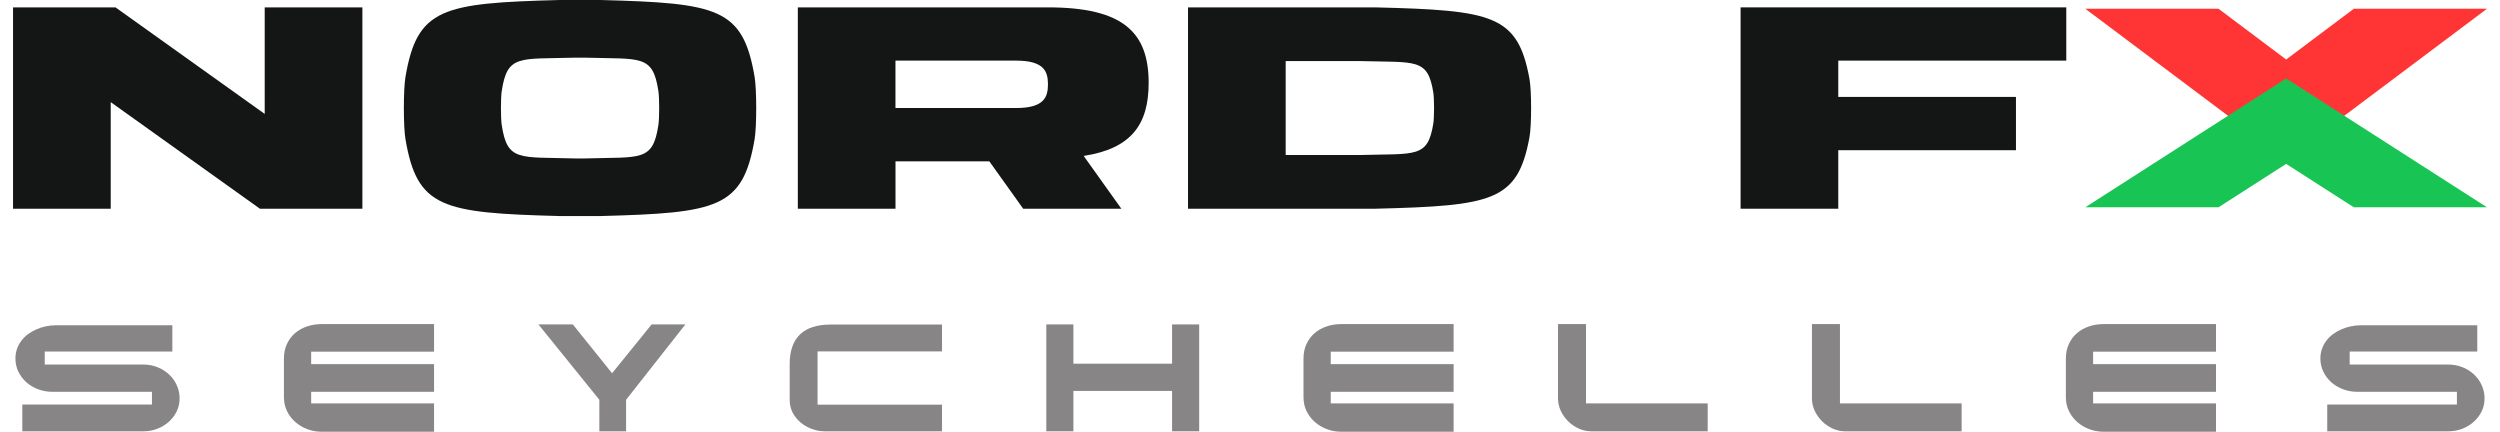 <svg width="162" height="28" viewBox="0 0 162 28" fill="none" xmlns="http://www.w3.org/2000/svg">
<path d="M17.153 0.478V7.382L7.484 0.478H0.845V13.525H7.175V6.618L16.842 13.525H23.483V0.478H17.153Z" fill="#141515"/>
<path d="M99.111 5.114C98.35 0.965 96.741 0.667 89.121 0.478H76.983V13.525H89.121C96.738 13.335 98.347 13.038 99.111 8.888C99.251 8.122 99.251 5.881 99.111 5.114V5.114ZM92.877 8.017C92.513 10.255 91.749 9.943 88.124 10.045H83.312V3.957H88.124C91.749 4.059 92.516 3.748 92.877 5.986C92.944 6.397 92.944 7.606 92.877 8.02V8.017Z" fill="#141515"/>
<path d="M48.898 4.978C48.138 0.522 46.529 0.201 38.908 0H36.265C28.647 0.201 27.038 0.522 26.275 4.978C26.135 5.799 26.135 8.204 26.275 9.025C27.036 13.478 28.644 13.799 36.265 14H38.908C46.526 13.799 48.135 13.478 48.898 9.025C49.038 8.204 49.038 5.796 48.898 4.978V4.978ZM42.665 8.093C42.303 10.494 41.537 10.159 37.911 10.267H37.265C33.639 10.159 32.873 10.491 32.511 8.093C32.444 7.65 32.444 6.353 32.511 5.91C32.873 3.509 33.639 3.844 37.265 3.736H37.911C41.537 3.844 42.303 3.512 42.665 5.91C42.732 6.353 42.732 7.65 42.665 8.093Z" fill="#141515"/>
<path d="M74.433 5.371C74.433 2.11 72.801 0.478 67.911 0.478H51.699V13.525H58.029V10.453H64.108L66.302 13.525H72.664L70.222 10.104C73.328 9.626 74.433 8.049 74.433 5.368V5.371ZM65.839 7H58.026V3.928H65.839C67.64 3.928 67.908 4.616 67.908 5.464C67.908 6.312 67.64 7 65.839 7Z" fill="#141515"/>
<path d="M152.526 0.568L148.143 3.856L143.76 0.568H135.128L148.143 10.328L161.155 0.568H152.526Z" fill="#FF3535"/>
<path d="M148.143 5.085L135.128 13.432H143.76L148.143 10.62L152.526 13.432H161.155L148.143 5.085Z" fill="#18C554"/>
<path d="M133.895 3.928V0.478H112.79V13.525H119.12V9.733H130.634V6.28H119.12V3.928H133.895Z" fill="#141515"/>
<path d="M9.283 23.622C9.613 23.622 9.922 23.68 10.209 23.796C10.496 23.909 10.745 24.067 10.956 24.268C11.17 24.467 11.337 24.699 11.456 24.965C11.578 25.231 11.639 25.515 11.639 25.818C11.639 26.126 11.573 26.412 11.442 26.675C11.311 26.935 11.136 27.159 10.919 27.349C10.703 27.538 10.454 27.686 10.172 27.793C9.891 27.897 9.601 27.949 9.301 27.949H1.445V26.212H9.847V25.387H3.365C3.057 25.387 2.76 25.333 2.476 25.226C2.192 25.119 1.94 24.971 1.72 24.782C1.503 24.589 1.329 24.361 1.197 24.099C1.066 23.833 1 23.543 1 23.228C1 23.002 1.035 22.792 1.105 22.6C1.176 22.404 1.272 22.227 1.394 22.068C1.516 21.909 1.66 21.769 1.825 21.646C1.993 21.524 2.173 21.422 2.366 21.339C2.559 21.254 2.76 21.189 2.971 21.147C3.182 21.101 3.393 21.078 3.604 21.078H11.167V22.779H2.898V23.622H9.283Z" fill="#878585"/>
<path d="M20.861 21H28.126V22.788H20.164V23.595H28.126V25.387H20.164V26.139H28.126V27.977H20.843C20.522 27.977 20.215 27.922 19.921 27.812C19.628 27.702 19.368 27.549 19.142 27.353C18.916 27.155 18.735 26.919 18.601 26.647C18.467 26.372 18.399 26.071 18.399 25.744V23.228C18.399 22.879 18.463 22.568 18.592 22.293C18.72 22.015 18.894 21.781 19.114 21.591C19.337 21.399 19.599 21.252 19.898 21.151C20.198 21.05 20.519 21 20.861 21Z" fill="#878585"/>
<path d="M38.838 25.905L34.891 21.023H37.119L39.663 24.186L42.225 21.023H44.412L40.571 25.905V27.949H38.838V25.905Z" fill="#878585"/>
<path d="M61.041 21.032V22.769H52.978V26.221H61.041V27.949H53.455C53.167 27.949 52.886 27.899 52.611 27.798C52.339 27.697 52.096 27.558 51.883 27.381C51.669 27.201 51.496 26.987 51.364 26.739C51.236 26.488 51.172 26.213 51.172 25.914V23.585C51.172 23.151 51.23 22.774 51.346 22.453C51.462 22.132 51.632 21.866 51.855 21.655C52.081 21.445 52.356 21.289 52.68 21.188C53.007 21.084 53.381 21.032 53.803 21.032H61.041Z" fill="#878585"/>
<path d="M69.557 21.023V23.567H75.951V21.023H77.707V27.949H75.951V25.332H69.557V27.949H67.801V21.023H69.557Z" fill="#878585"/>
<path d="M86.929 21H94.194V22.788H86.232V23.595H94.194V25.387H86.232V26.139H94.194V27.977H86.91C86.59 27.977 86.282 27.922 85.989 27.812C85.696 27.702 85.436 27.549 85.21 27.353C84.984 27.155 84.803 26.919 84.669 26.647C84.534 26.372 84.467 26.071 84.467 25.744V23.228C84.467 22.879 84.531 22.568 84.66 22.293C84.788 22.015 84.962 21.781 85.182 21.591C85.405 21.399 85.667 21.252 85.966 21.151C86.266 21.05 86.587 21 86.929 21Z" fill="#878585"/>
<path d="M110.658 26.139V27.949H103.109C102.837 27.949 102.571 27.891 102.311 27.775C102.054 27.659 101.825 27.503 101.624 27.307C101.425 27.112 101.265 26.886 101.142 26.629C101.02 26.369 100.959 26.099 100.959 25.818V21H102.774V26.139H110.658Z" fill="#878585"/>
<path d="M127.113 26.139V27.949H119.564C119.292 27.949 119.026 27.891 118.766 27.775C118.51 27.659 118.28 27.503 118.079 27.307C117.88 27.112 117.72 26.886 117.597 26.629C117.475 26.369 117.414 26.099 117.414 25.818V21H119.229V26.139H127.113Z" fill="#878585"/>
<path d="M136.331 21H143.596V22.788H135.634V23.595H143.596V25.387H135.634V26.139H143.596V27.977H136.312C135.991 27.977 135.684 27.922 135.391 27.812C135.098 27.702 134.838 27.549 134.612 27.353C134.385 27.155 134.205 26.919 134.071 26.647C133.936 26.372 133.869 26.071 133.869 25.744V23.228C133.869 22.879 133.933 22.568 134.062 22.293C134.19 22.015 134.364 21.781 134.584 21.591C134.807 21.399 135.068 21.252 135.368 21.151C135.667 21.05 135.988 21 136.331 21Z" fill="#878585"/>
<path d="M158.644 23.622C158.974 23.622 159.283 23.68 159.57 23.796C159.857 23.909 160.106 24.067 160.317 24.268C160.531 24.467 160.697 24.699 160.817 24.965C160.939 25.231 161 25.515 161 25.818C161 26.126 160.934 26.412 160.803 26.675C160.671 26.935 160.497 27.159 160.28 27.349C160.063 27.538 159.814 27.686 159.533 27.793C159.252 27.897 158.962 27.949 158.662 27.949H150.805V26.212H159.208V25.387H152.726C152.417 25.387 152.121 25.333 151.837 25.226C151.553 25.119 151.3 24.971 151.08 24.782C150.863 24.589 150.689 24.361 150.558 24.099C150.426 23.833 150.361 23.543 150.361 23.228C150.361 23.002 150.396 22.792 150.466 22.6C150.537 22.404 150.633 22.227 150.755 22.068C150.877 21.909 151.021 21.769 151.186 21.646C151.354 21.524 151.534 21.422 151.727 21.339C151.919 21.254 152.121 21.189 152.332 21.147C152.543 21.101 152.754 21.078 152.964 21.078H160.528V22.779H152.259V23.622H158.644Z" fill="#878585"/>
</svg>
